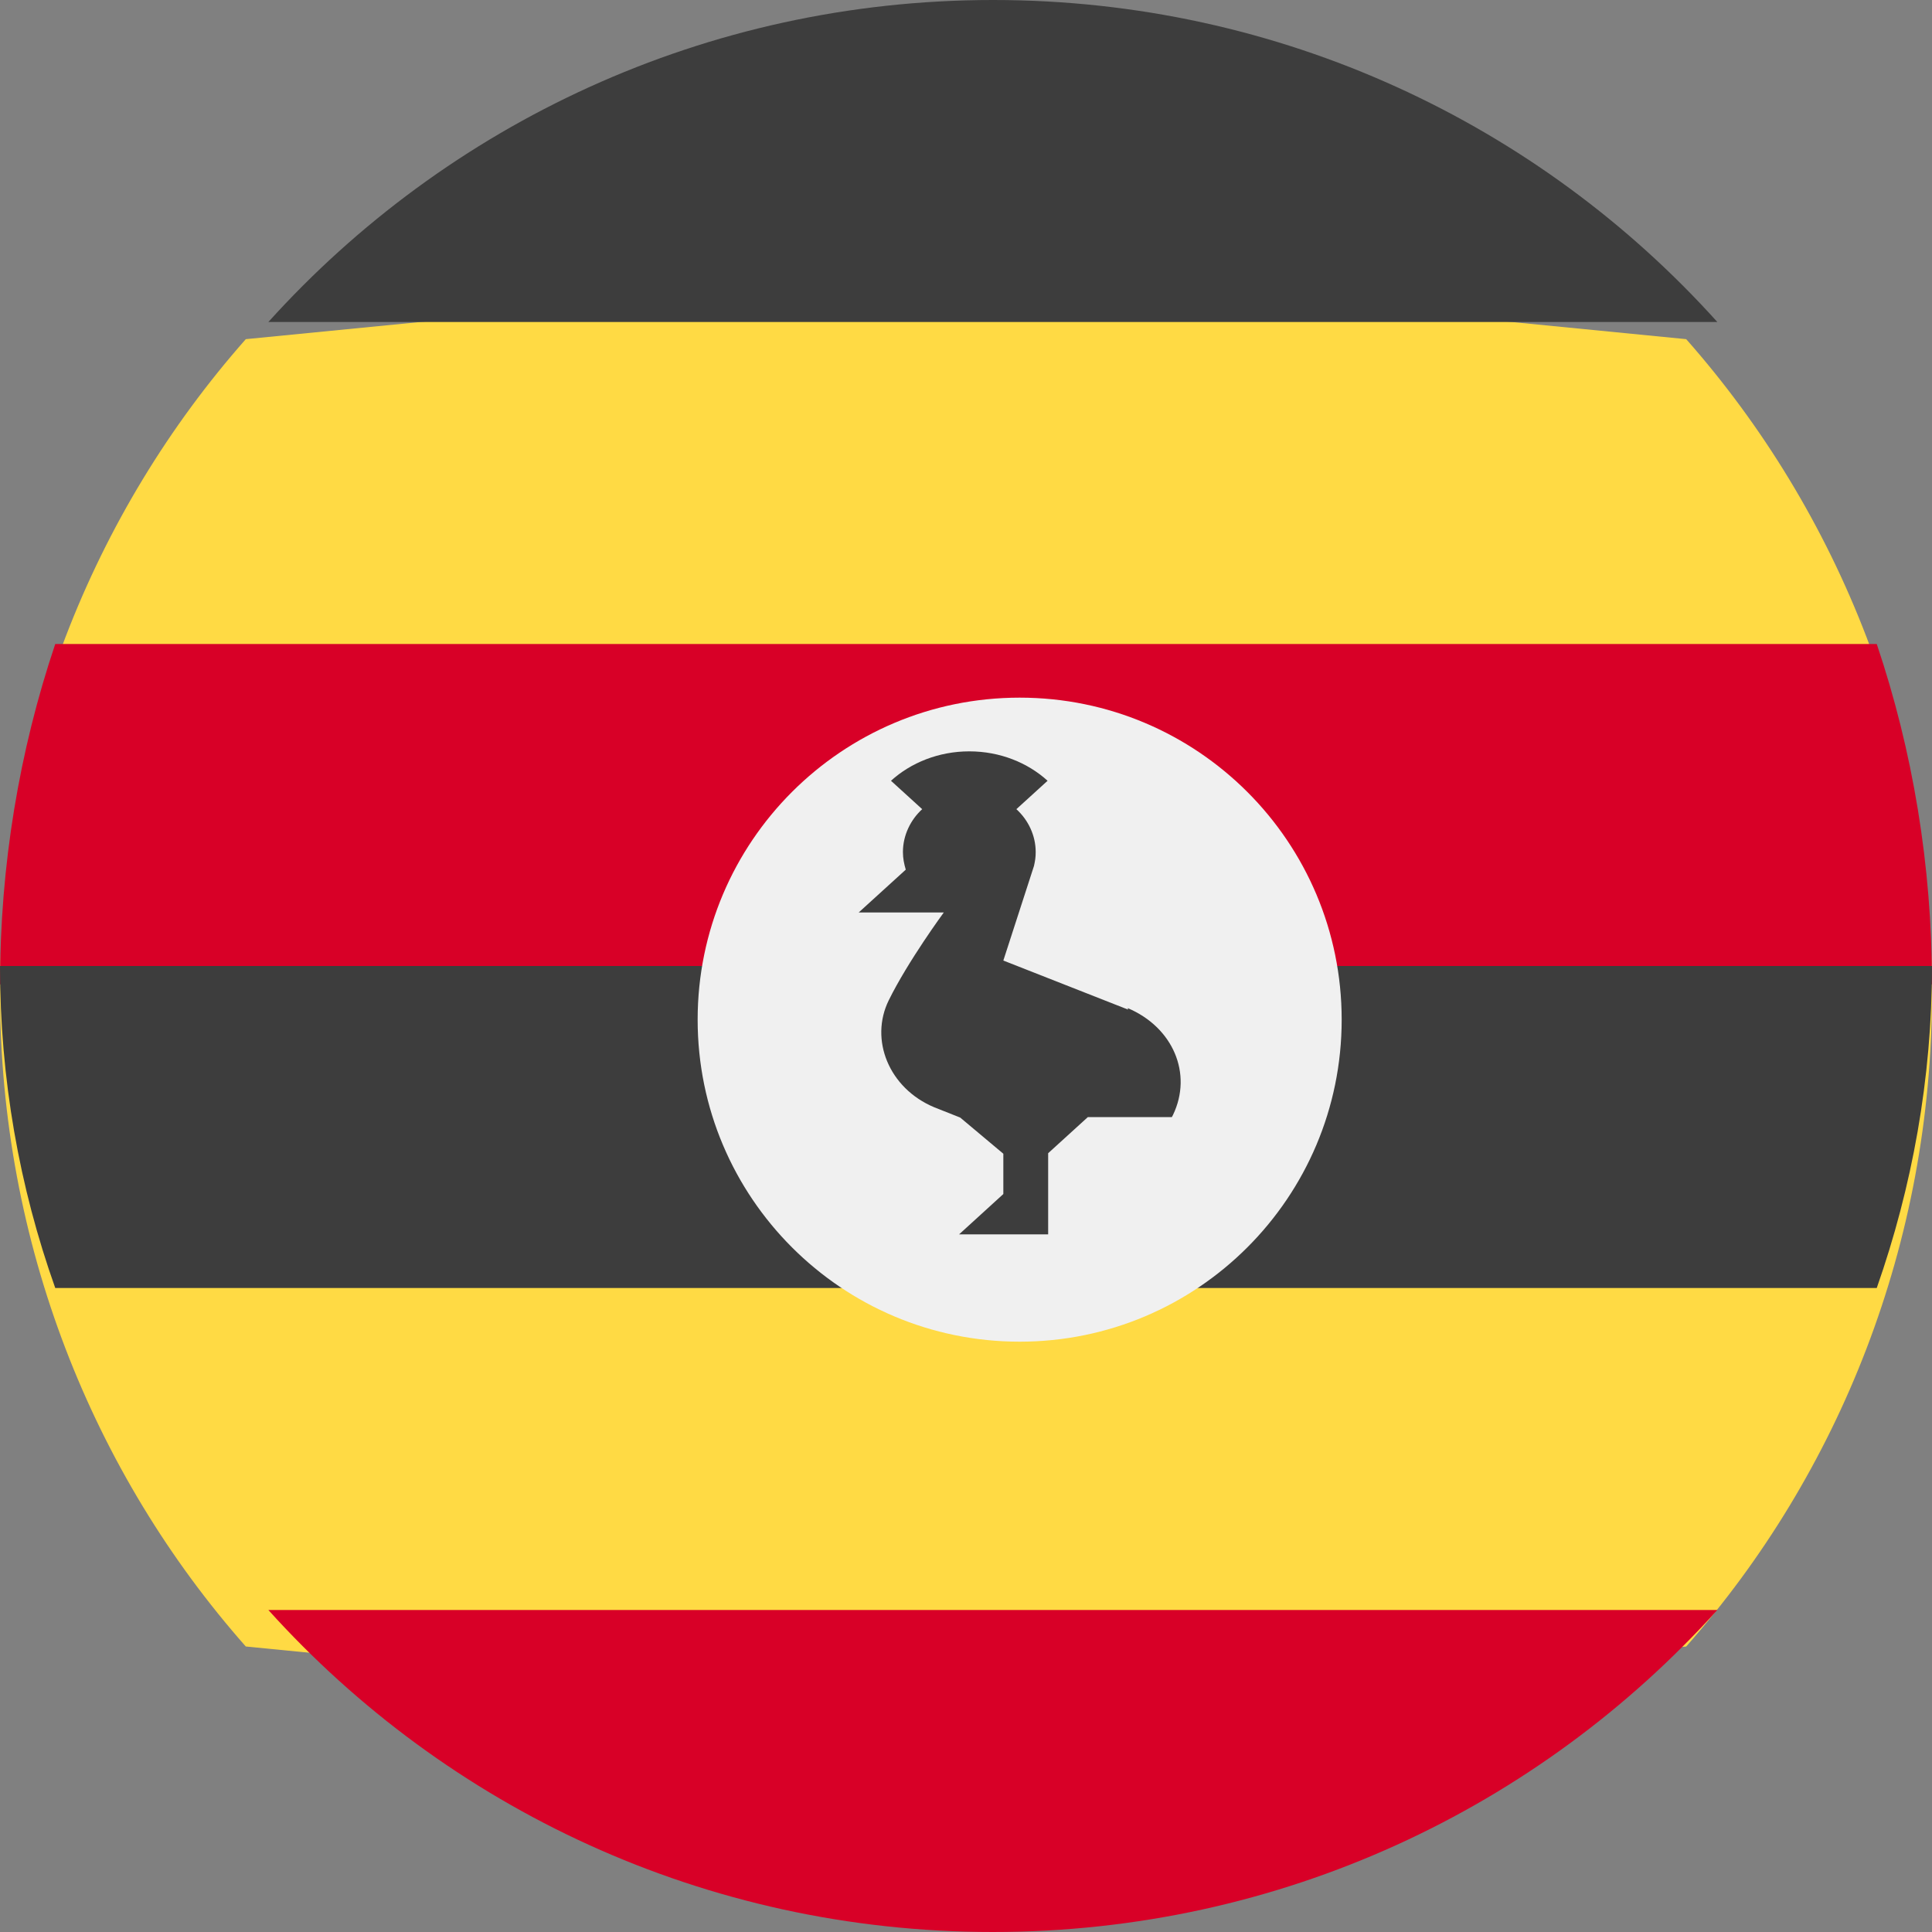 <svg width="40" height="40" viewBox="0 0 40 40" fill="none" xmlns="http://www.w3.org/2000/svg">
<rect x="0" y="0" width="40" height="40" fill="#808080" stroke="none"/>
<g clip-path="url(#clip0_79_255)">
<path d="M34.911 34.089C38.078 30.503 40 25.744 40 20.556C40 15.368 38.078 10.608 34.911 7.022L20 5.556L5.089 7.022C1.922 10.608 0 15.368 0 20.556C0 25.744 1.922 30.503 5.089 34.089L20 35.556L34.911 34.089Z" fill="#FFDA44"/>
<path d="M5.556 6.667H35.556C31.877 2.578 26.521 0 20.561 0C14.601 0 9.245 2.578 5.556 6.667Z" fill="#3D3D3D"/>
<path d="M0 20.379L20 22.222L40 20.379C40 17.913 39.6 15.541 38.856 13.333H1.144C0.4 15.541 0 17.913 0 20.379Z" fill="#D80027"/>
<path d="M1.144 26.667H38.856C39.589 24.578 40 22.333 40 20H0C0 22.333 0.4 24.578 1.144 26.667Z" fill="#3D3D3D"/>
<path d="M35.556 33.333H5.556C9.244 37.422 14.587 40 20.555 40C26.524 40 31.867 37.422 35.556 33.333Z" fill="#D80027"/>
<path d="M27.778 21.111C27.778 24.793 24.793 27.778 21.111 27.778C17.429 27.778 14.444 24.793 14.444 21.111C14.444 17.429 17.429 14.444 21.111 14.444C24.793 14.444 27.778 17.429 27.778 21.111Z" fill="#F0F0F0"/>
<path d="M23.357 20.903L20.773 19.887L21.407 17.93C21.431 17.823 21.443 17.748 21.443 17.641C21.443 17.299 21.29 16.978 21.043 16.753L21.689 16.165C21.278 15.791 20.703 15.556 20.068 15.556C19.434 15.556 18.858 15.791 18.447 16.165L19.093 16.753C18.858 16.967 18.694 17.288 18.694 17.641C18.694 17.77 18.718 17.887 18.753 18.005L17.778 18.892H19.54C19.54 18.892 18.8 19.898 18.4 20.711C18.001 21.523 18.4 22.529 19.34 22.924L19.88 23.138L20.773 23.887V24.721L19.857 25.556H21.701V23.876L22.523 23.128H24.262L24.285 23.085C24.697 22.229 24.285 21.267 23.346 20.871L23.357 20.903Z" fill="#3D3D3D"/>
</g>
<defs>
<clipPath id="clip0_79_255">
<rect width="40" height="40" fill="white"/>
</clipPath>
</defs>
</svg>
